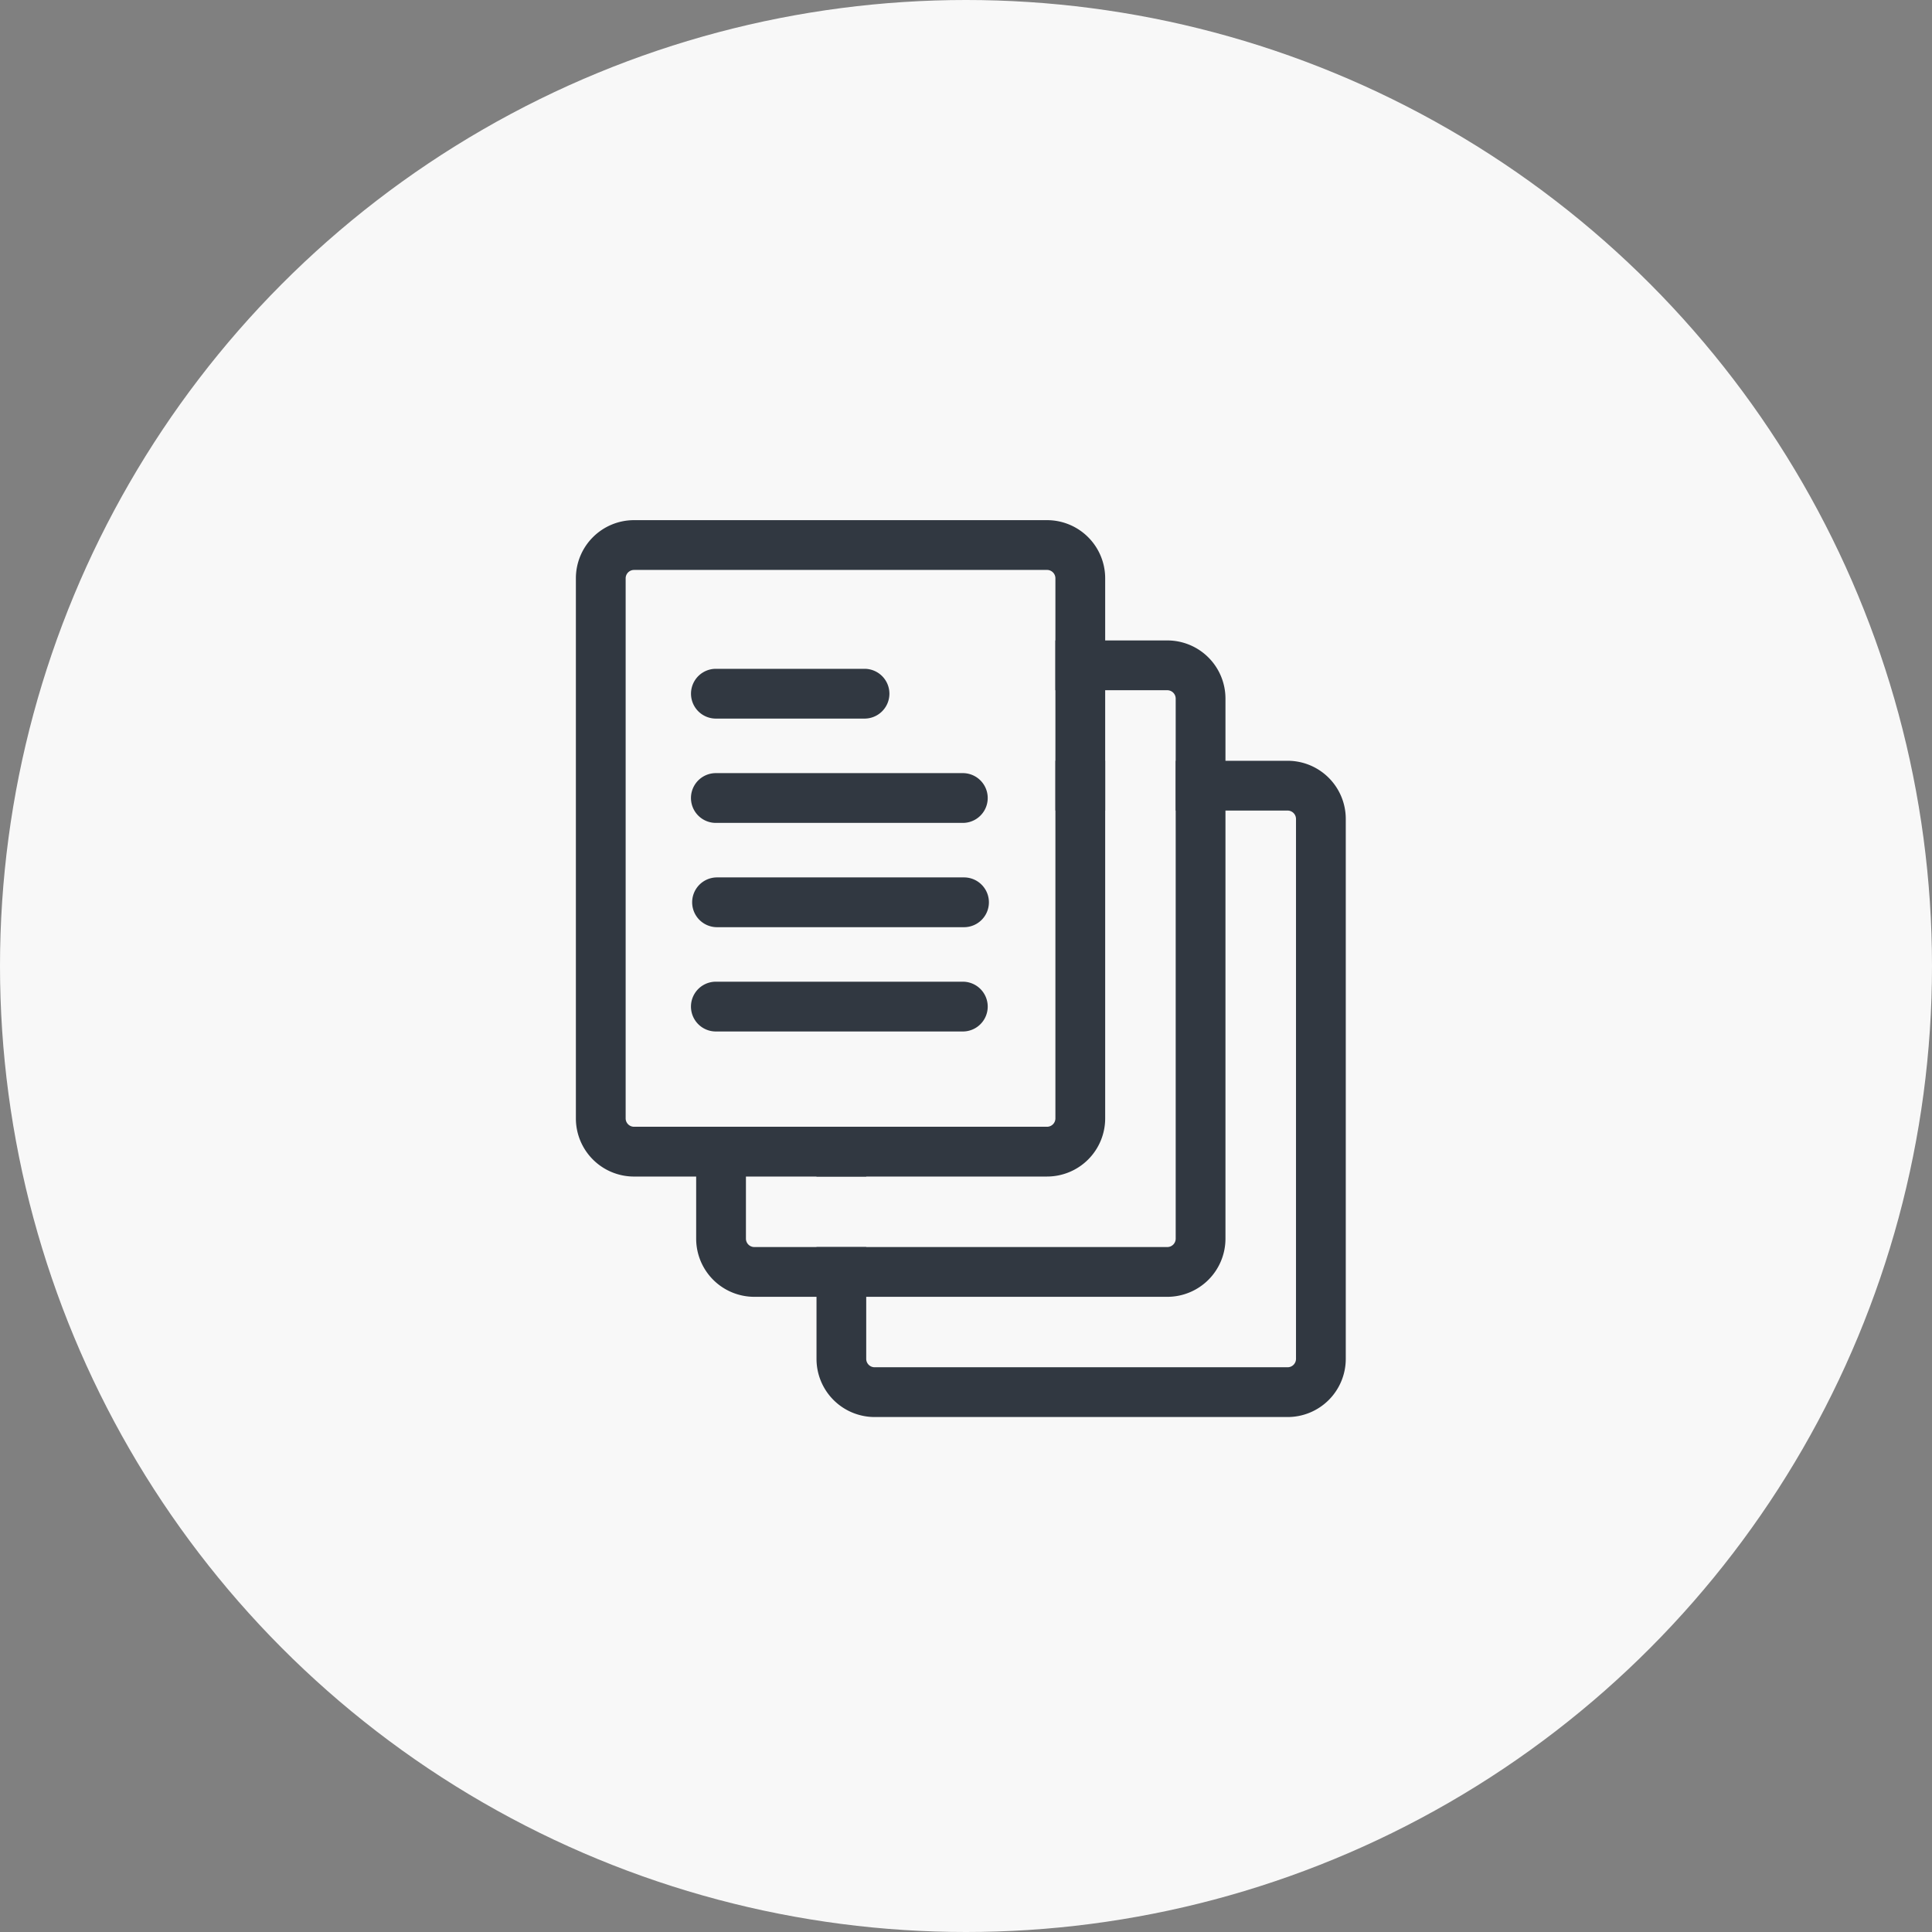 <svg height="104" viewBox="0 0 104 104" width="104" xmlns="http://www.w3.org/2000/svg" xmlns:xlink="http://www.w3.org/1999/xlink"><rect x="0" y="0" width="104" height="104" fill="#808080" stroke="none"/><clipPath id="a"><path d="m0 0h41.443v48.284h-41.443z"/></clipPath><circle cx="52" cy="52" fill="#f8f8f8" r="52"/><g clip-path="url(#a)" fill="#313841" transform="translate(31 28)"><path d="m25.366 35.334h-22.24a3.13 3.13 0 0 1 -3.126-3.127v-29.081a3.13 3.13 0 0 1 3.126-3.126h22.24a3.13 3.13 0 0 1 3.126 3.126v29.081a3.13 3.13 0 0 1 -3.126 3.126m-22.24-32.653a.453.453 0 0 0 -.447.447v29.08a.453.453 0 0 0 .447.447h22.24a.453.453 0 0 0 .447-.447v-29.081a.453.453 0 0 0 -.447-.447z"/><path d="m16.277 11.638h-8a1.34 1.34 0 1 1 0-2.68h8a1.34 1.34 0 0 1 0 2.68" transform="translate(-.74 -.956)"/><path d="m21.569 17.923h-13.294a1.34 1.34 0 1 1 0-2.68h13.294a1.34 1.34 0 0 1 0 2.68" transform="translate(-.74 -1.626)"/><path d="m21.641 24.208h-13.294a1.34 1.34 0 0 1 0-2.68h13.294a1.34 1.34 0 0 1 0 2.68" transform="translate(-.748 -2.297)"/><path d="m21.569 30.493h-13.294a1.34 1.34 0 1 1 0-2.68h13.294a1.34 1.34 0 1 1 0 2.68" transform="translate(-.74 -2.968)"/><path d="m32.615 7.248h-6.03v2.68h6.03a.453.453 0 0 1 .447.447v29.08a.453.453 0 0 1 -.447.447h-22.24a.453.453 0 0 1 -.447-.447v-6.029h-2.679v6.029a3.13 3.13 0 0 0 3.126 3.126h22.24a3.131 3.131 0 0 0 3.126-3.126v-29.081a3.131 3.131 0 0 0 -3.126-3.126" transform="translate(-.774 -.773)"/><path d="m0 0h2.68v2.68h-2.68z" transform="translate(25.813 12.95)"/><path d="m0 0h2.68v2.68h-2.68z" transform="translate(12.95 32.654)"/><path d="m39.863 14.5h-6.028v2.68h6.029a.453.453 0 0 1 .447.447v29.073a.453.453 0 0 1 -.447.447h-22.241a.453.453 0 0 1 -.447-.447v-6.025h-2.676v6.025a3.13 3.13 0 0 0 3.126 3.126h22.24a3.13 3.13 0 0 0 3.124-3.126v-29.077a3.13 3.13 0 0 0 -3.127-3.123" transform="translate(-1.547 -1.547)"/></g></svg>